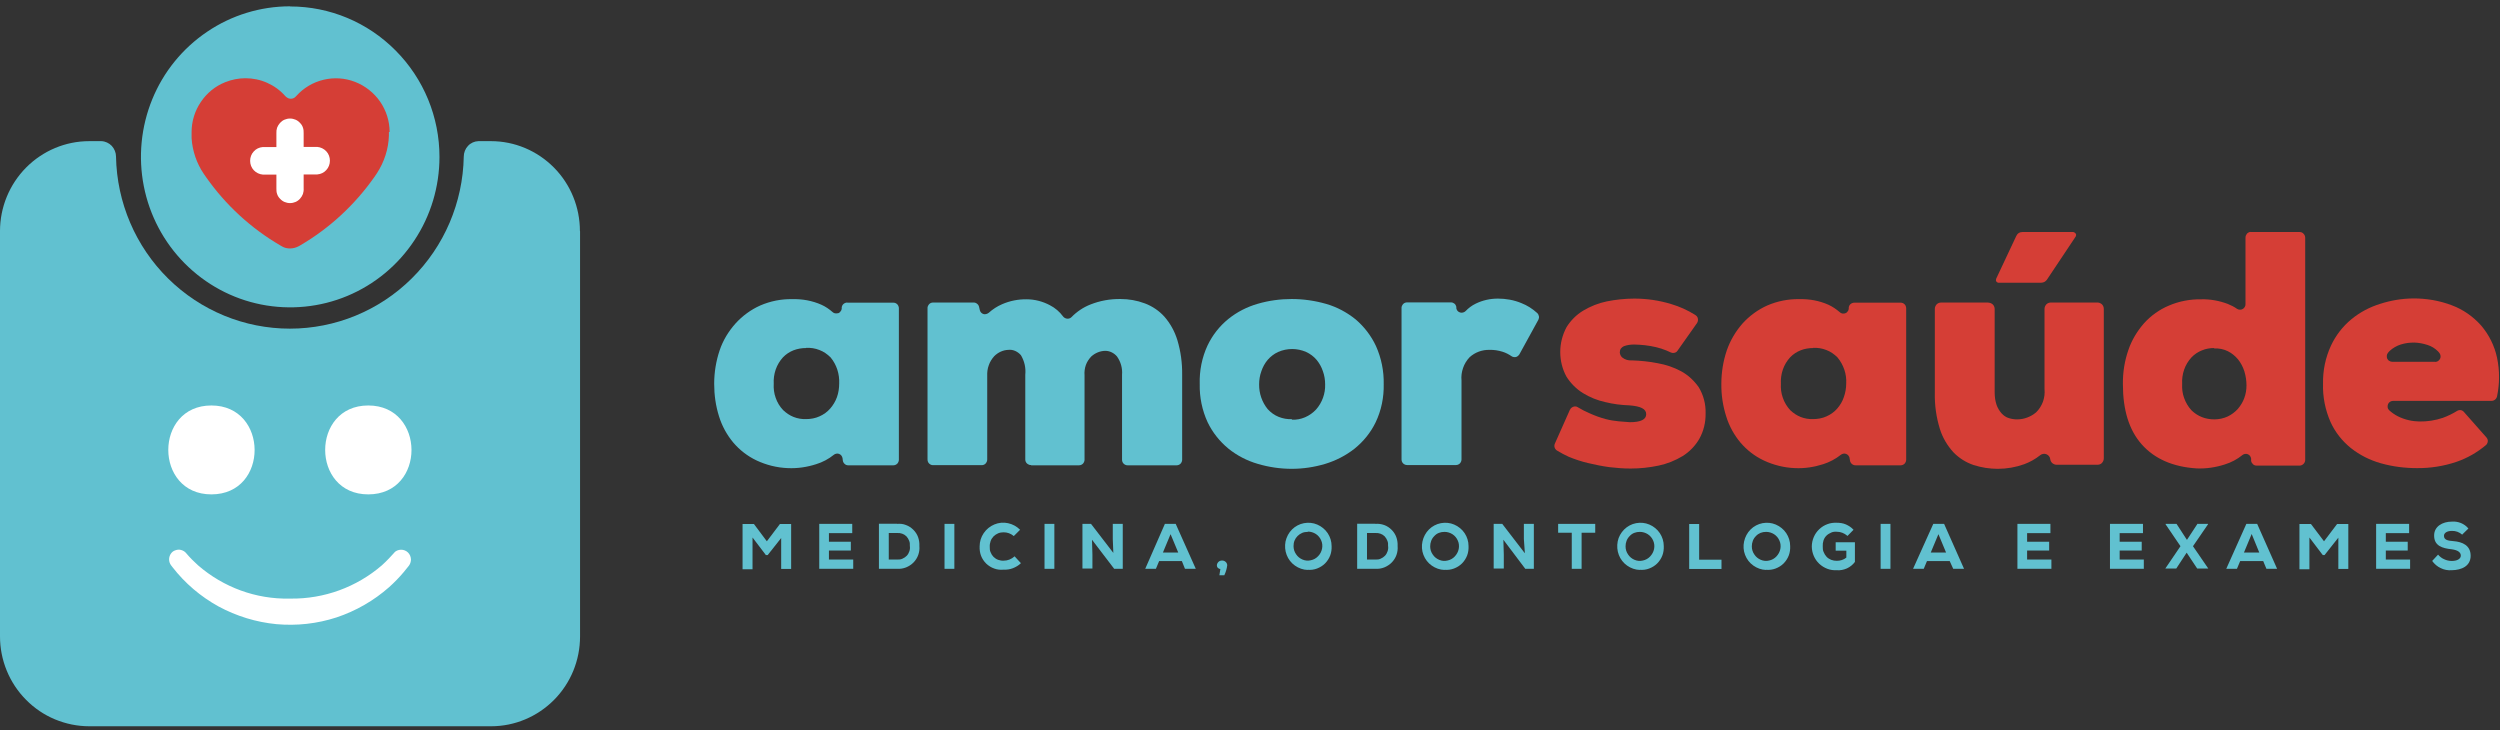 <svg xmlns="http://www.w3.org/2000/svg" xmlns:xlink="http://www.w3.org/1999/xlink" id="a" viewBox="0 0 178 52"><rect x="0" y="0" width="178" height="52" fill="#333333" stroke="none"/><defs><clipPath id="b"><rect width="178" height="52" style="fill:none;"></rect></clipPath></defs><g style="clip-path:url(#b);"><path d="M41.3,16.47v28.84c0,1.7-.66,3.32-1.85,4.52-1.19,1.2-2.8,1.88-4.48,1.88H6.35c-.83,0-1.66-.17-2.43-.49-.77-.32-1.47-.79-2.06-1.39-.59-.59-1.06-1.3-1.38-2.08-.32-.78-.48-1.61-.48-2.45v-28.84c0-1.7.67-3.33,1.86-4.53,1.19-1.2,2.81-1.88,4.49-1.88h.87c.28.01.55.14.74.34.19.21.3.48.3.76.06,3.27,1.39,6.39,3.71,8.68,2.32,2.29,5.43,3.57,8.67,3.57s6.36-1.28,8.67-3.57c2.32-2.29,3.65-5.41,3.71-8.68,0-.28.11-.56.3-.76.19-.21.46-.33.74-.34h.9c1.68,0,3.29.68,4.48,1.88,1.19,1.2,1.85,2.83,1.85,4.52Z" style="fill:#61c1d0;"></path><path d="M29.26,39.82c0,.15-.04.3-.12.42l-.06.08c-.11.14-.22.28-.34.42-.32.38-.67.74-1.04,1.07-1.09.96-2.36,1.69-3.74,2.15-1.38.45-2.83.61-4.28.48-1.44-.14-2.84-.57-4.12-1.26-1.27-.7-2.39-1.65-3.28-2.8l-.03-.04-.07-.09c-.09-.12-.14-.27-.14-.42,0-.14.04-.28.12-.4.08-.12.19-.21.33-.25.13-.05.28-.06.41-.02.14.04.26.11.35.22.26.31.55.6.85.87,1.81,1.57,4.13,2.42,6.51,2.37h.08c2.38.03,4.69-.81,6.5-2.37.18-.16.36-.34.53-.52.09-.09.17-.18.26-.28l.03-.03.03-.04c.06-.08.14-.14.23-.18s.19-.06.29-.06c.18,0,.36.07.49.2.13.13.2.3.21.49Z" style="fill:#fff;"></path><path d="M15.05,35.2c-4.09,0-4.09-6.33,0-6.33s4.12,6.33,0,6.33Z" style="fill:#fff;"></path><path d="M26.22,35.2c-4.09,0-4.09-6.33,0-6.33s4.12,6.33,0,6.33Z" style="fill:#fff;"></path><path d="M20.65.45c-2.1,0-4.16.63-5.9,1.81-1.75,1.18-3.11,2.85-3.91,4.81-.8,1.96-1.01,4.11-.6,6.19.41,2.08,1.42,3.99,2.91,5.49,1.49,1.5,3.38,2.52,5.44,2.93,2.06.41,4.2.2,6.14-.61,1.94-.81,3.6-2.18,4.77-3.95,1.17-1.76,1.79-3.83,1.79-5.95,0-2.84-1.12-5.56-3.12-7.57-1.99-2.01-4.69-3.14-7.51-3.14Z" style="fill:#61c1d0;"></path><path d="M27.69,9.39v.27c-.03.95-.33,1.87-.85,2.67-.06.1-.13.19-.19.28-1.4,1.99-3.2,3.65-5.29,4.87l-.13.07c-.18.09-.38.14-.58.14-.2,0-.39-.04-.56-.14l-.14-.08c-2.09-1.22-3.89-2.88-5.28-4.86-.05-.07-.11-.15-.16-.23-.51-.75-.81-1.63-.87-2.54v-.43c0-.77.23-1.52.66-2.15.43-.64,1.03-1.13,1.74-1.41.45-.18.94-.28,1.43-.28.54,0,1.07.11,1.56.33.49.22.93.54,1.29.95l.03.03s.1.08.16.11c.06.02.12.04.19.04.07,0,.13-.01.2-.04.06-.03.12-.07.16-.12l.03-.03c.52-.58,1.19-.98,1.94-1.16.75-.18,1.53-.13,2.25.15.72.28,1.34.77,1.78,1.4.44.64.68,1.39.68,2.17h-.01Z" style="fill:#d53e36;"></path><path d="M22.59,10.46h-.97v-.97c0-.13,0-.27-.05-.4-.04-.13-.11-.24-.21-.34-.09-.1-.2-.18-.32-.23-.12-.05-.25-.08-.39-.08s-.27.03-.39.08c-.12.05-.23.13-.32.23-.09.1-.16.21-.21.34-.04.13-.06.26-.05.4v.98h-.97c-.25.02-.48.13-.64.31-.17.18-.26.42-.26.67s.09.49.26.67c.17.18.4.29.64.31h.97v.98c0,.13,0,.27.05.4.04.13.11.24.21.34.09.1.2.18.32.23.12.05.25.08.39.08s.27-.03.39-.08c.12-.05.23-.13.32-.23.09-.1.16-.21.21-.34.04-.13.06-.26.05-.4v-.99h.97c.25-.02.48-.13.64-.31.17-.18.26-.42.26-.67s-.09-.49-.26-.67c-.17-.18-.4-.29-.64-.31Z" style="fill:#fff;"></path><path d="M55.64,38.28l-.98,1.24h-.13l-.95-1.25v2.26h-.71v-3.22h.81l.92,1.23.93-1.23h.8v3.2h-.71v-2.23Z" style="fill:#61c1d0;"></path><path d="M60.75,40.5h-2.42v-3.2h2.35v.66h-1.66v.61h1.56v.63h-1.56v.64h1.73v.66Z" style="fill:#61c1d0;"></path><path d="M63.88,37.3c.21-.02.42,0,.62.08.2.07.38.19.53.34.15.15.27.33.34.53.07.2.1.42.09.63.02.22-.01.43-.08.63-.07.2-.19.39-.34.54-.15.15-.33.27-.53.35-.2.08-.41.11-.63.1h-1.3v-3.21h1.3ZM63.28,39.84h.6c.13,0,.25,0,.37-.06.12-.05.22-.12.31-.21.09-.09.15-.21.19-.33.04-.12.05-.25.03-.38.01-.12,0-.24-.05-.36-.04-.11-.11-.22-.19-.31-.09-.09-.19-.15-.3-.19-.11-.04-.24-.06-.36-.05h-.6v1.88Z" style="fill:#61c1d0;"></path><path d="M67.25,40.5v-3.2h.7v3.2h-.7Z" style="fill:#61c1d0;"></path><path d="M72.68,40.11c-.16.15-.36.27-.57.35-.21.08-.43.11-.66.1-.22.02-.45,0-.66-.08-.21-.07-.41-.2-.57-.35-.16-.16-.29-.35-.37-.56-.08-.21-.11-.44-.1-.67,0-.34.1-.66.29-.94.19-.28.45-.49.76-.62.31-.13.65-.16.97-.09.33.07.62.23.86.47l-.45.45c-.2-.18-.46-.27-.72-.27-.13,0-.27.02-.39.07-.12.05-.24.13-.33.22-.09.1-.17.21-.21.34s-.07.26-.06.4c0,.13,0,.27.06.39.05.13.12.24.21.33.09.09.21.17.33.21s.26.07.39.06c.29,0,.56-.11.78-.31l.44.48Z" style="fill:#61c1d0;"></path><path d="M74.37,40.5v-3.2h.7v3.2h-.7Z" style="fill:#61c1d0;"></path><path d="M79.27,39.38l-.04-1v-1.08h.71v3.2h-.61l-1.58-2.07.03,1.05v1h-.71v-3.18h.61l1.6,2.08Z" style="fill:#61c1d0;"></path><path d="M84.16,39.95h-1.63l-.23.55h-.76l1.4-3.2h.77l1.43,3.2h-.77l-.22-.55ZM83.35,38.02l-.55,1.32h1.09l-.55-1.32Z" style="fill:#61c1d0;"></path><path d="M87.17,40.96h-.35l.07-.45c-.07,0-.13-.03-.18-.08-.05-.05-.07-.12-.07-.19.01-.09.05-.17.12-.24.07-.06.15-.09.25-.09s.18.03.25.09c.07.06.11.14.12.24-.03.25-.1.49-.21.72Z" style="fill:#61c1d0;"></path><path d="M93.11,40.58c-.33-.01-.64-.12-.91-.31-.27-.19-.47-.45-.59-.76-.12-.31-.14-.64-.08-.96.07-.32.23-.62.46-.85.23-.23.53-.39.85-.45.32-.06.65-.03.95.1.3.13.56.34.74.61.18.27.28.59.28.92.01.23-.02.46-.1.67-.08.21-.21.41-.37.57-.16.16-.36.28-.57.36s-.44.11-.67.09ZM93.11,37.87c-.13,0-.27.02-.39.07-.12.05-.24.13-.33.22-.1.1-.17.21-.22.33s-.07.26-.07.4c0,.2.06.4.18.57.11.17.27.3.46.38.19.08.39.1.59.05.2-.04.38-.14.52-.29.14-.14.24-.33.28-.53.04-.2.02-.41-.06-.59-.08-.19-.21-.35-.38-.46-.17-.11-.37-.17-.57-.17v.02Z" style="fill:#61c1d0;"></path><path d="M97.93,37.3c.21-.02.42.01.62.08.2.07.38.19.53.34.15.15.27.33.34.53.07.2.1.41.09.63.02.21-.01.43-.08.63-.07.2-.19.39-.34.54-.15.15-.33.27-.53.35-.2.08-.41.11-.63.1h-1.3v-3.21h1.3ZM97.33,39.84h.6c.13,0,.25,0,.37-.06.12-.05.22-.12.31-.21.09-.09.15-.21.19-.33.04-.12.05-.25.03-.38.01-.12,0-.24-.05-.36-.04-.11-.11-.22-.19-.31-.09-.09-.19-.15-.3-.19s-.24-.06-.36-.05h-.6v1.88Z" style="fill:#61c1d0;"></path><path d="M102.85,40.58c-.33-.01-.64-.12-.91-.31-.27-.19-.47-.45-.59-.76-.12-.31-.14-.64-.07-.96s.23-.62.46-.85c.23-.23.53-.39.85-.45.32-.06.65-.03.95.1.3.13.56.34.74.61s.28.59.28.92c.01.23-.02.46-.1.67-.08.21-.21.41-.37.57-.16.16-.36.28-.57.36-.21.08-.44.11-.67.09ZM102.85,37.87c-.14,0-.27.02-.4.07s-.24.13-.33.23c-.1.1-.17.21-.22.34-.05.13-.07.26-.07.4,0,.2.06.4.18.57.11.17.27.3.46.38.19.08.39.1.59.05.2-.04.38-.14.52-.29.14-.15.24-.33.28-.53.04-.2.02-.41-.06-.59-.08-.19-.21-.35-.38-.46-.17-.11-.37-.17-.57-.17Z" style="fill:#61c1d0;"></path><path d="M108.57,39.38l-.07-1v-1.08h.71v3.2h-.61l-1.56-2.07.03,1.05v1h-.72v-3.18h.61l1.6,2.08Z" style="fill:#61c1d0;"></path><path d="M111.91,37.93h-.97v-.63h2.64v.63h-.97v2.57h-.7v-2.57Z" style="fill:#61c1d0;"></path><path d="M116.76,40.58c-.33-.01-.64-.12-.91-.31-.27-.19-.47-.45-.59-.76-.12-.31-.14-.64-.08-.96s.23-.62.46-.85c.23-.23.53-.39.85-.45.32-.06.65-.03.95.1.3.13.56.34.74.61s.28.59.28.92c.01.23-.02.46-.1.67s-.21.41-.37.57c-.16.16-.36.28-.57.36-.21.08-.44.11-.67.09ZM116.76,37.87c-.14,0-.27.02-.4.07s-.24.13-.33.23c-.1.1-.17.21-.22.34-.05.13-.07.26-.07.4,0,.2.06.4.18.57.11.17.27.3.46.38.19.08.39.1.59.05.2-.04.38-.14.52-.29.14-.15.24-.33.28-.53.04-.2.02-.41-.06-.59-.08-.19-.21-.35-.38-.46-.17-.11-.37-.17-.57-.17Z" style="fill:#61c1d0;"></path><path d="M120.98,37.3v2.55h1.59v.66h-2.3v-3.2h.71Z" style="fill:#61c1d0;"></path><path d="M125.75,40.58c-.33-.01-.64-.12-.91-.31-.27-.19-.47-.45-.59-.76-.12-.31-.14-.64-.07-.96s.23-.62.46-.85c.23-.23.53-.39.85-.45.32-.06.65-.03.95.1.3.13.56.34.74.61.18.27.28.59.28.92.01.23-.02.46-.1.67s-.21.41-.37.57c-.16.16-.36.28-.57.36-.21.08-.44.11-.67.09ZM125.75,37.87c-.14,0-.27.02-.4.07-.12.05-.24.13-.33.23-.1.1-.17.21-.22.34-.05.13-.07.26-.07.4,0,.2.06.4.18.57.11.17.27.3.46.38.19.08.39.1.59.05.2-.04.38-.14.52-.29.14-.15.24-.33.28-.53.04-.2.02-.41-.06-.59-.08-.19-.21-.35-.38-.46-.17-.11-.37-.17-.57-.17Z" style="fill:#61c1d0;"></path><path d="M131.52,38.14c-.21-.18-.47-.28-.74-.28-.14-.01-.27,0-.4.06s-.24.12-.34.22c-.1.1-.17.22-.21.35-.04.13-.06.27-.05.41,0,.14,0,.27.06.4.05.13.12.24.21.34.09.1.21.17.33.22.13.05.26.07.4.07.24,0,.49-.07.68-.23v-.49h-.76v-.6h1.37v1.4c-.15.2-.35.36-.57.46-.23.1-.47.15-.72.13-.23.01-.46-.02-.67-.1-.21-.08-.41-.2-.58-.36-.17-.16-.3-.35-.39-.56-.09-.21-.14-.44-.14-.67s.05-.46.14-.67c.09-.21.22-.4.39-.56.17-.16.36-.28.58-.36.21-.08.44-.11.67-.1.22,0,.44.03.65.12.2.09.39.21.54.38l-.43.44Z" style="fill:#61c1d0;"></path><path d="M133.9,40.5v-3.2h.7v3.2h-.7Z" style="fill:#61c1d0;"></path><path d="M138.83,39.95h-1.63l-.23.55h-.76l1.44-3.2h.77l1.42,3.2h-.77l-.25-.55ZM138.02,38.02l-.55,1.32h1.09l-.55-1.32Z" style="fill:#61c1d0;"></path><path d="M146.06,40.5h-2.42v-3.2h2.35v.66h-1.66v.61h1.57v.63h-1.57v.64h1.73v.66Z" style="fill:#61c1d0;"></path><path d="M152.65,40.5h-2.42v-3.2h2.35v.66h-1.66v.61h1.57v.63h-1.57v.64h1.72v.66Z" style="fill:#61c1d0;"></path><path d="M156.43,37.3h.78v.03l-1.07,1.56,1.09,1.59h-.79l-.75-1.13-.74,1.13h-.78l1.08-1.59-1.06-1.56v-.03h.78l.74,1.14.74-1.13Z" style="fill:#61c1d0;"></path><path d="M161.13,39.95h-1.63l-.23.55h-.76l1.43-3.2h.77l1.42,3.2h-.76l-.23-.55ZM160.32,38.02l-.55,1.32h1.09l-.54-1.32Z" style="fill:#61c1d0;"></path><path d="M166.49,38.28l-.98,1.24h-.13l-.95-1.25v2.26h-.71v-3.22h.82l.93,1.23.93-1.23h.8v3.2h-.71v-2.23Z" style="fill:#61c1d0;"></path><path d="M171.6,40.5h-2.42v-3.2h2.35v.66h-1.66v.61h1.56v.63h-1.56v.64h1.73v.66Z" style="fill:#61c1d0;"></path><path d="M175.31,38.07c-.2-.18-.46-.28-.74-.27-.31,0-.56.13-.56.35,0,.29.27.35.68.38.63.05,1.22.3,1.22,1.04s-.65,1.02-1.35,1.03c-.27.02-.54-.03-.78-.15-.24-.11-.45-.29-.61-.51l.42-.45c.12.14.27.26.44.33.17.08.35.12.54.12.38,0,.64-.15.64-.38s-.21-.39-.64-.45c-.67-.07-1.27-.24-1.26-.99,0-.64.6-.98,1.26-.98.22-.02.45.02.65.1.21.09.39.22.53.39l-.43.42Z" style="fill:#61c1d0;"></path><path d="M60.31,21.55h3.3c.05,0,.1.01.15.03.05.02.09.05.13.09.04.04.06.08.08.13.02.05.03.1.03.15v10.78c0,.1-.04.2-.11.28-.07.07-.17.12-.28.12h-3.22c-.09,0-.18-.03-.25-.1-.07-.06-.12-.15-.13-.24l-.02-.16c-.01-.07-.04-.13-.08-.19-.04-.05-.1-.1-.16-.12-.06-.03-.13-.03-.2-.02-.07.01-.13.04-.18.08-.37.3-.8.53-1.26.67-.65.21-1.33.31-2.01.28-.78-.03-1.54-.22-2.24-.55-.63-.3-1.19-.73-1.65-1.27-.45-.54-.8-1.17-1.01-1.85-.24-.75-.35-1.54-.35-2.33,0-.81.13-1.62.39-2.39.24-.71.63-1.35,1.13-1.91.49-.54,1.09-.98,1.76-1.28.72-.31,1.5-.47,2.29-.45.71-.02,1.42.11,2.07.4.29.13.55.31.79.52.05.05.12.08.18.09.07.01.14,0,.21-.01s.13-.06.17-.12c.05-.05.08-.12.09-.19v-.1c.01-.1.06-.19.13-.25.07-.06.17-.1.27-.1ZM57.39,24.78c-.3,0-.6.05-.89.16-.28.11-.54.28-.75.5-.23.25-.41.55-.52.87-.11.32-.16.67-.14,1.01-.02.34.02.68.14,1.01.11.32.29.62.53.87.22.21.47.38.75.49.28.11.58.16.88.15.33,0,.67-.06.97-.2.29-.13.54-.31.75-.55.21-.24.37-.51.48-.81.11-.31.16-.64.16-.97.03-.68-.18-1.34-.61-1.86-.23-.23-.5-.42-.8-.53-.3-.12-.63-.17-.95-.15Z" style="fill:#61c1d0;"></path><path d="M73.4,33.11c-.05,0-.1,0-.15-.03-.05-.02-.09-.05-.13-.08-.04-.04-.07-.08-.09-.13-.02-.05-.03-.1-.03-.15v-6.04c.05-.49-.06-.97-.31-1.39-.11-.13-.25-.23-.4-.3-.16-.07-.32-.1-.49-.08-.38.01-.74.18-1.01.45-.17.19-.31.41-.39.65-.09.24-.12.5-.11.75v5.96c0,.05-.01.1-.03.15-.02.05-.05.09-.08.13-.04.04-.08.07-.13.09-.05.02-.1.03-.15.03h-3.47c-.1,0-.2-.04-.28-.12-.07-.07-.11-.17-.11-.28v-10.78c0-.05,0-.1.03-.15.02-.05.05-.09.08-.13.04-.04.08-.07.13-.09.05-.02.1-.03.15-.03h2.9c.09,0,.17.03.24.09.07.05.12.13.14.22l.05.22c.01.07.05.13.09.18.05.05.1.09.17.11.06.02.13.02.2,0s.13-.05.18-.09c.28-.25.6-.46.95-.61.55-.24,1.15-.36,1.75-.35.57,0,1.14.15,1.65.42.37.19.69.46.94.8.03.05.08.08.13.11.05.03.1.04.16.05.06,0,.11,0,.17-.02.05-.02.1-.05.14-.09.38-.39.84-.7,1.35-.9.68-.27,1.41-.4,2.14-.39.59,0,1.17.1,1.73.31.53.2,1.01.52,1.39.94.43.49.74,1.06.93,1.68.24.8.35,1.62.34,2.46v6.05c0,.1-.04.2-.11.28-.07.07-.17.12-.28.12h-3.5c-.1,0-.2-.04-.28-.12-.07-.07-.11-.17-.11-.28v-6.04c.04-.47-.09-.93-.36-1.31-.1-.12-.23-.22-.37-.29-.14-.07-.3-.11-.45-.11-.37,0-.73.15-1.01.4-.17.18-.31.39-.39.62s-.11.48-.09.73v6c0,.1-.04.2-.11.28-.07.07-.17.12-.28.12h-3.4Z" style="fill:#61c1d0;"></path><path d="M91.97,21.29c.83,0,1.66.12,2.46.35.76.22,1.47.6,2.09,1.1.61.52,1.11,1.17,1.45,1.9.38.85.57,1.78.55,2.71.02.94-.17,1.87-.57,2.71-.35.73-.87,1.37-1.5,1.88-.62.49-1.34.86-2.1,1.09-.77.23-1.57.35-2.38.35-.82,0-1.63-.12-2.41-.35-.76-.22-1.48-.59-2.1-1.09-.62-.51-1.13-1.15-1.48-1.88-.39-.85-.58-1.78-.56-2.71-.03-.95.16-1.9.56-2.76.35-.73.85-1.37,1.48-1.88.62-.5,1.33-.86,2.09-1.08.79-.23,1.61-.34,2.43-.34ZM91.97,29.88c.32.02.65-.04.95-.17.3-.13.57-.32.79-.56.43-.49.66-1.13.64-1.78,0-.32-.05-.64-.16-.94-.1-.3-.25-.57-.45-.81-.2-.24-.46-.43-.74-.56-.32-.14-.66-.21-1-.21s-.68.07-1,.21c-.28.13-.53.32-.74.56-.2.24-.35.51-.45.81-.11.3-.16.62-.16.94-.01.64.21,1.27.61,1.76.22.24.48.43.78.55.3.12.62.18.94.16v.04Z" style="fill:#61c1d0;"></path><path d="M103.69,21.86v.09c.01.07.05.14.09.19.05.05.11.09.18.11.07.02.14.02.21,0s.13-.05.18-.1c.21-.22.45-.4.72-.53.49-.24,1.03-.36,1.58-.36.57,0,1.14.1,1.67.32.41.16.79.4,1.12.7.07.06.11.14.13.23.02.09,0,.18-.04.26l-1.35,2.46s-.06.09-.11.12c-.04.03-.09.06-.14.07-.05.01-.11.01-.16,0-.05,0-.1-.03-.15-.06-.19-.13-.4-.24-.62-.31-.31-.1-.63-.15-.96-.14-.51-.01-1.01.17-1.4.52-.21.22-.37.48-.47.77-.1.29-.14.59-.11.89v5.62c0,.1-.04.2-.11.28-.07.07-.17.12-.28.12h-3.49c-.1,0-.2-.04-.28-.12-.07-.07-.11-.17-.11-.28v-10.78c0-.05,0-.1.03-.15.02-.05.05-.09.08-.13.04-.04.08-.07.13-.09.05-.02.1-.03.15-.03h3.14c.09,0,.17.04.24.09.07.06.11.14.13.22Z" style="fill:#61c1d0;"></path><path d="M111.79,29.17c.02-.05.05-.1.09-.13s.09-.06.14-.08c.05-.02.11-.02.16-.02.05,0,.11.02.15.05.28.17.57.32.88.45.36.16.74.3,1.12.4.31.08.62.13.94.16l.78.06c.77,0,1.16-.19,1.16-.57s-.4-.57-1.21-.63c-.57-.02-1.14-.09-1.7-.23-.56-.12-1.1-.34-1.59-.64-.47-.29-.87-.69-1.17-1.16-.3-.54-.45-1.15-.45-1.77s.16-1.23.45-1.77c.3-.48.7-.88,1.18-1.17.52-.31,1.09-.54,1.68-.66.65-.13,1.31-.2,1.97-.2.89,0,1.77.13,2.62.39.61.18,1.18.44,1.72.78.05.03.08.07.12.11.03.04.05.09.06.15.01.05.01.11,0,.16-.01.05-.03.1-.06.15l-1.39,1.97c-.05.08-.13.13-.22.15-.09.02-.18.01-.27-.03l-.29-.13c-.24-.1-.49-.18-.74-.24-.26-.06-.53-.11-.8-.14-.25-.03-.5-.04-.76-.05-.25,0-.5.03-.74.12-.09.04-.16.1-.22.18-.05.08-.07.18-.07.27.01.13.07.26.17.35.2.16.44.23.69.21.62.02,1.23.08,1.83.2.58.1,1.15.29,1.67.57.5.27.93.67,1.26,1.14.34.56.51,1.21.49,1.87.01.63-.14,1.26-.45,1.81-.29.5-.7.92-1.18,1.22-.53.32-1.1.55-1.71.68-.66.14-1.33.21-2,.21-.51,0-1.02-.04-1.52-.1-.51-.07-1.01-.17-1.51-.29-.47-.11-.92-.26-1.36-.44-.29-.13-.57-.28-.85-.45-.08-.05-.14-.13-.17-.22-.03-.09-.02-.19.02-.28l1.08-2.43Z" style="fill:#d53e36;"></path><path d="M132.03,21.55h3.3c.05,0,.1.01.15.03.05.02.09.05.13.09.04.04.07.08.08.13.02.05.03.1.03.15v10.78c0,.1-.04.2-.11.28-.07.07-.17.12-.28.12h-3.22c-.09,0-.18-.03-.26-.1-.07-.06-.12-.15-.13-.24l-.03-.16c0-.07-.04-.13-.08-.19-.04-.05-.1-.1-.16-.12-.06-.03-.13-.03-.2-.02-.07.01-.13.04-.18.08-.38.3-.81.53-1.26.67-.65.21-1.32.31-2,.28-.78-.03-1.54-.22-2.24-.55-.63-.3-1.19-.73-1.65-1.27-.45-.54-.8-1.17-1.01-1.85-.24-.75-.36-1.54-.35-2.33,0-.81.13-1.62.39-2.39.25-.71.63-1.35,1.12-1.91.49-.54,1.09-.98,1.76-1.28.72-.31,1.5-.47,2.29-.45.71-.02,1.42.11,2.07.4.28.13.55.31.79.52.05.05.12.08.18.1.07.01.14.01.21-.01.07-.02.13-.06.17-.12.05-.05.08-.12.09-.19v-.1c.01-.1.06-.19.13-.25.07-.06.17-.1.27-.1ZM129.1,24.78c-.3,0-.61.05-.89.16-.28.11-.54.28-.75.5-.23.25-.41.55-.52.87s-.16.67-.14,1.01c-.02.34.02.68.14,1.01.11.32.29.62.52.87.22.21.47.38.75.49.28.11.58.16.88.15.33,0,.67-.06.97-.2.29-.13.54-.31.75-.55.21-.24.37-.51.47-.81.11-.31.17-.64.17-.97.04-.68-.19-1.34-.62-1.86-.23-.23-.5-.42-.8-.53-.3-.12-.63-.17-.95-.15Z" style="fill:#d53e36;"></path><path d="M141.57,21.55c.12,0,.23.05.32.13.08.08.13.2.13.32v5.94c0,.31.04.61.14.9.08.22.2.42.36.6.14.15.31.27.51.33.19.06.39.09.59.09.49,0,.97-.18,1.35-.5.22-.21.38-.47.49-.76.1-.29.14-.59.11-.9v-5.71c0-.12.05-.23.13-.32.08-.08.2-.13.32-.13h3.32c.12,0,.23.05.32.13.08.08.13.2.13.32v10.65c0,.12-.05.23-.13.32s-.2.13-.32.13h-2.91c-.11,0-.21-.04-.3-.11-.08-.07-.14-.17-.15-.28-.01-.08-.04-.16-.09-.22-.05-.06-.11-.11-.19-.14-.07-.03-.16-.04-.24-.02-.08.01-.15.05-.21.1-.34.27-.72.48-1.12.63-.61.22-1.25.33-1.89.33-.58,0-1.16-.09-1.72-.27-.54-.18-1.03-.49-1.43-.9-.44-.48-.78-1.05-.97-1.67-.26-.84-.38-1.71-.36-2.59v-5.96c0-.12.05-.23.13-.32.08-.08.2-.13.32-.13h3.37Z" style="fill:#d53e36;"></path><path d="M147.78,16.63s-.04-.06-.08-.08c-.03-.02-.07-.03-.11-.03h-3.59c-.09,0-.18.02-.26.07-.08.05-.14.12-.18.21l-1.43,3.04s-.02.07-.02.1c0,.04.01.07.03.1.02.03.04.06.08.07.03.02.07.03.1.02h3c.08,0,.16-.02.23-.05.07-.04.13-.09.18-.15l2.06-3.09s.03-.07.03-.11c0-.04-.01-.08-.03-.11Z" style="fill:#d53e36;"></path><path d="M160.25,16.52h3.49c.1,0,.2.04.27.12.07.07.12.17.12.28v15.83c0,.1-.04.2-.12.28-.07.07-.17.12-.27.12h-3.08c-.09,0-.18-.03-.25-.1s-.12-.15-.13-.24v-.16c-.01-.07-.04-.13-.08-.19-.04-.05-.1-.1-.16-.12-.06-.03-.13-.03-.2-.02-.07.01-.13.04-.18.08-.37.3-.8.53-1.26.67-.65.21-1.33.31-2.01.28-1.68-.11-2.98-.68-3.89-1.7-.91-1.02-1.35-2.45-1.35-4.3-.01-.83.12-1.65.39-2.43.24-.71.63-1.35,1.12-1.91.49-.54,1.09-.97,1.76-1.25.72-.31,1.5-.46,2.29-.45.65-.02,1.3.1,1.91.33.23.09.46.21.66.35.06.04.13.06.2.06.07,0,.14-.01.2-.05.06-.03.11-.08.15-.15.04-.06.05-.13.05-.2v-4.74c0-.1.04-.19.1-.27.07-.07.16-.12.25-.13ZM157.65,24.78c-.3,0-.6.05-.88.17-.28.11-.53.28-.74.5-.23.25-.41.55-.52.87-.11.32-.16.67-.14,1.01-.02.34.02.68.14,1.01s.29.62.52.87c.21.21.47.38.75.49.28.11.58.16.88.16.33,0,.66-.07.96-.21.27-.13.51-.31.72-.54.19-.23.35-.48.45-.76.11-.29.16-.6.16-.9,0-.34-.05-.68-.15-1.01-.1-.31-.25-.6-.45-.85-.2-.24-.44-.44-.72-.58-.3-.15-.64-.22-.98-.2Z" style="fill:#d53e36;"></path><path d="M171.79,21.25c.95-.01,1.9.15,2.79.49.8.3,1.51.8,2.08,1.44.56.66.95,1.44,1.13,2.29.19.91.19,1.84,0,2.75-.02.09-.07.17-.14.23-.07.06-.16.09-.25.09h-7c-.08,0-.15.02-.22.06-.07.04-.12.1-.15.17-.03.07-.04.15-.03.23.01.08.05.15.1.2.19.18.41.33.65.45.24.12.5.21.77.27.24.06.49.08.74.09.57.01,1.13-.08,1.67-.26.35-.13.69-.29,1.01-.49.08-.05.17-.07.26-.06.09.01.17.06.23.13l1.6,1.81s.06.08.08.13c.02.05.02.1.02.15,0,.05-.02.1-.04.15-.02.05-.06.09-.09.12-.62.52-1.33.93-2.09,1.19-.91.31-1.87.46-2.83.45-.87,0-1.74-.11-2.58-.35-.77-.22-1.49-.58-2.12-1.08-.62-.5-1.12-1.13-1.45-1.86-.37-.85-.56-1.78-.53-2.71-.02-.94.17-1.86.56-2.71.34-.73.84-1.38,1.46-1.89.61-.5,1.31-.87,2.06-1.1.75-.24,1.52-.37,2.31-.38ZM173.37,25.77c.07,0,.14-.02.2-.05.06-.04.11-.09.15-.15.04-.06.05-.13.05-.2,0-.07-.02-.14-.06-.2-.04-.06-.08-.11-.13-.16-.21-.21-.46-.36-.74-.45-.31-.1-.63-.16-.95-.17-.33,0-.65.04-.96.14-.29.09-.56.25-.78.45-.05.05-.1.1-.14.16-.04.06-.07.13-.07.2,0,.07,0,.14.04.21.03.06.08.12.15.15.06.04.13.06.2.06h3.05Z" style="fill:#d53e36;"></path></g></svg>